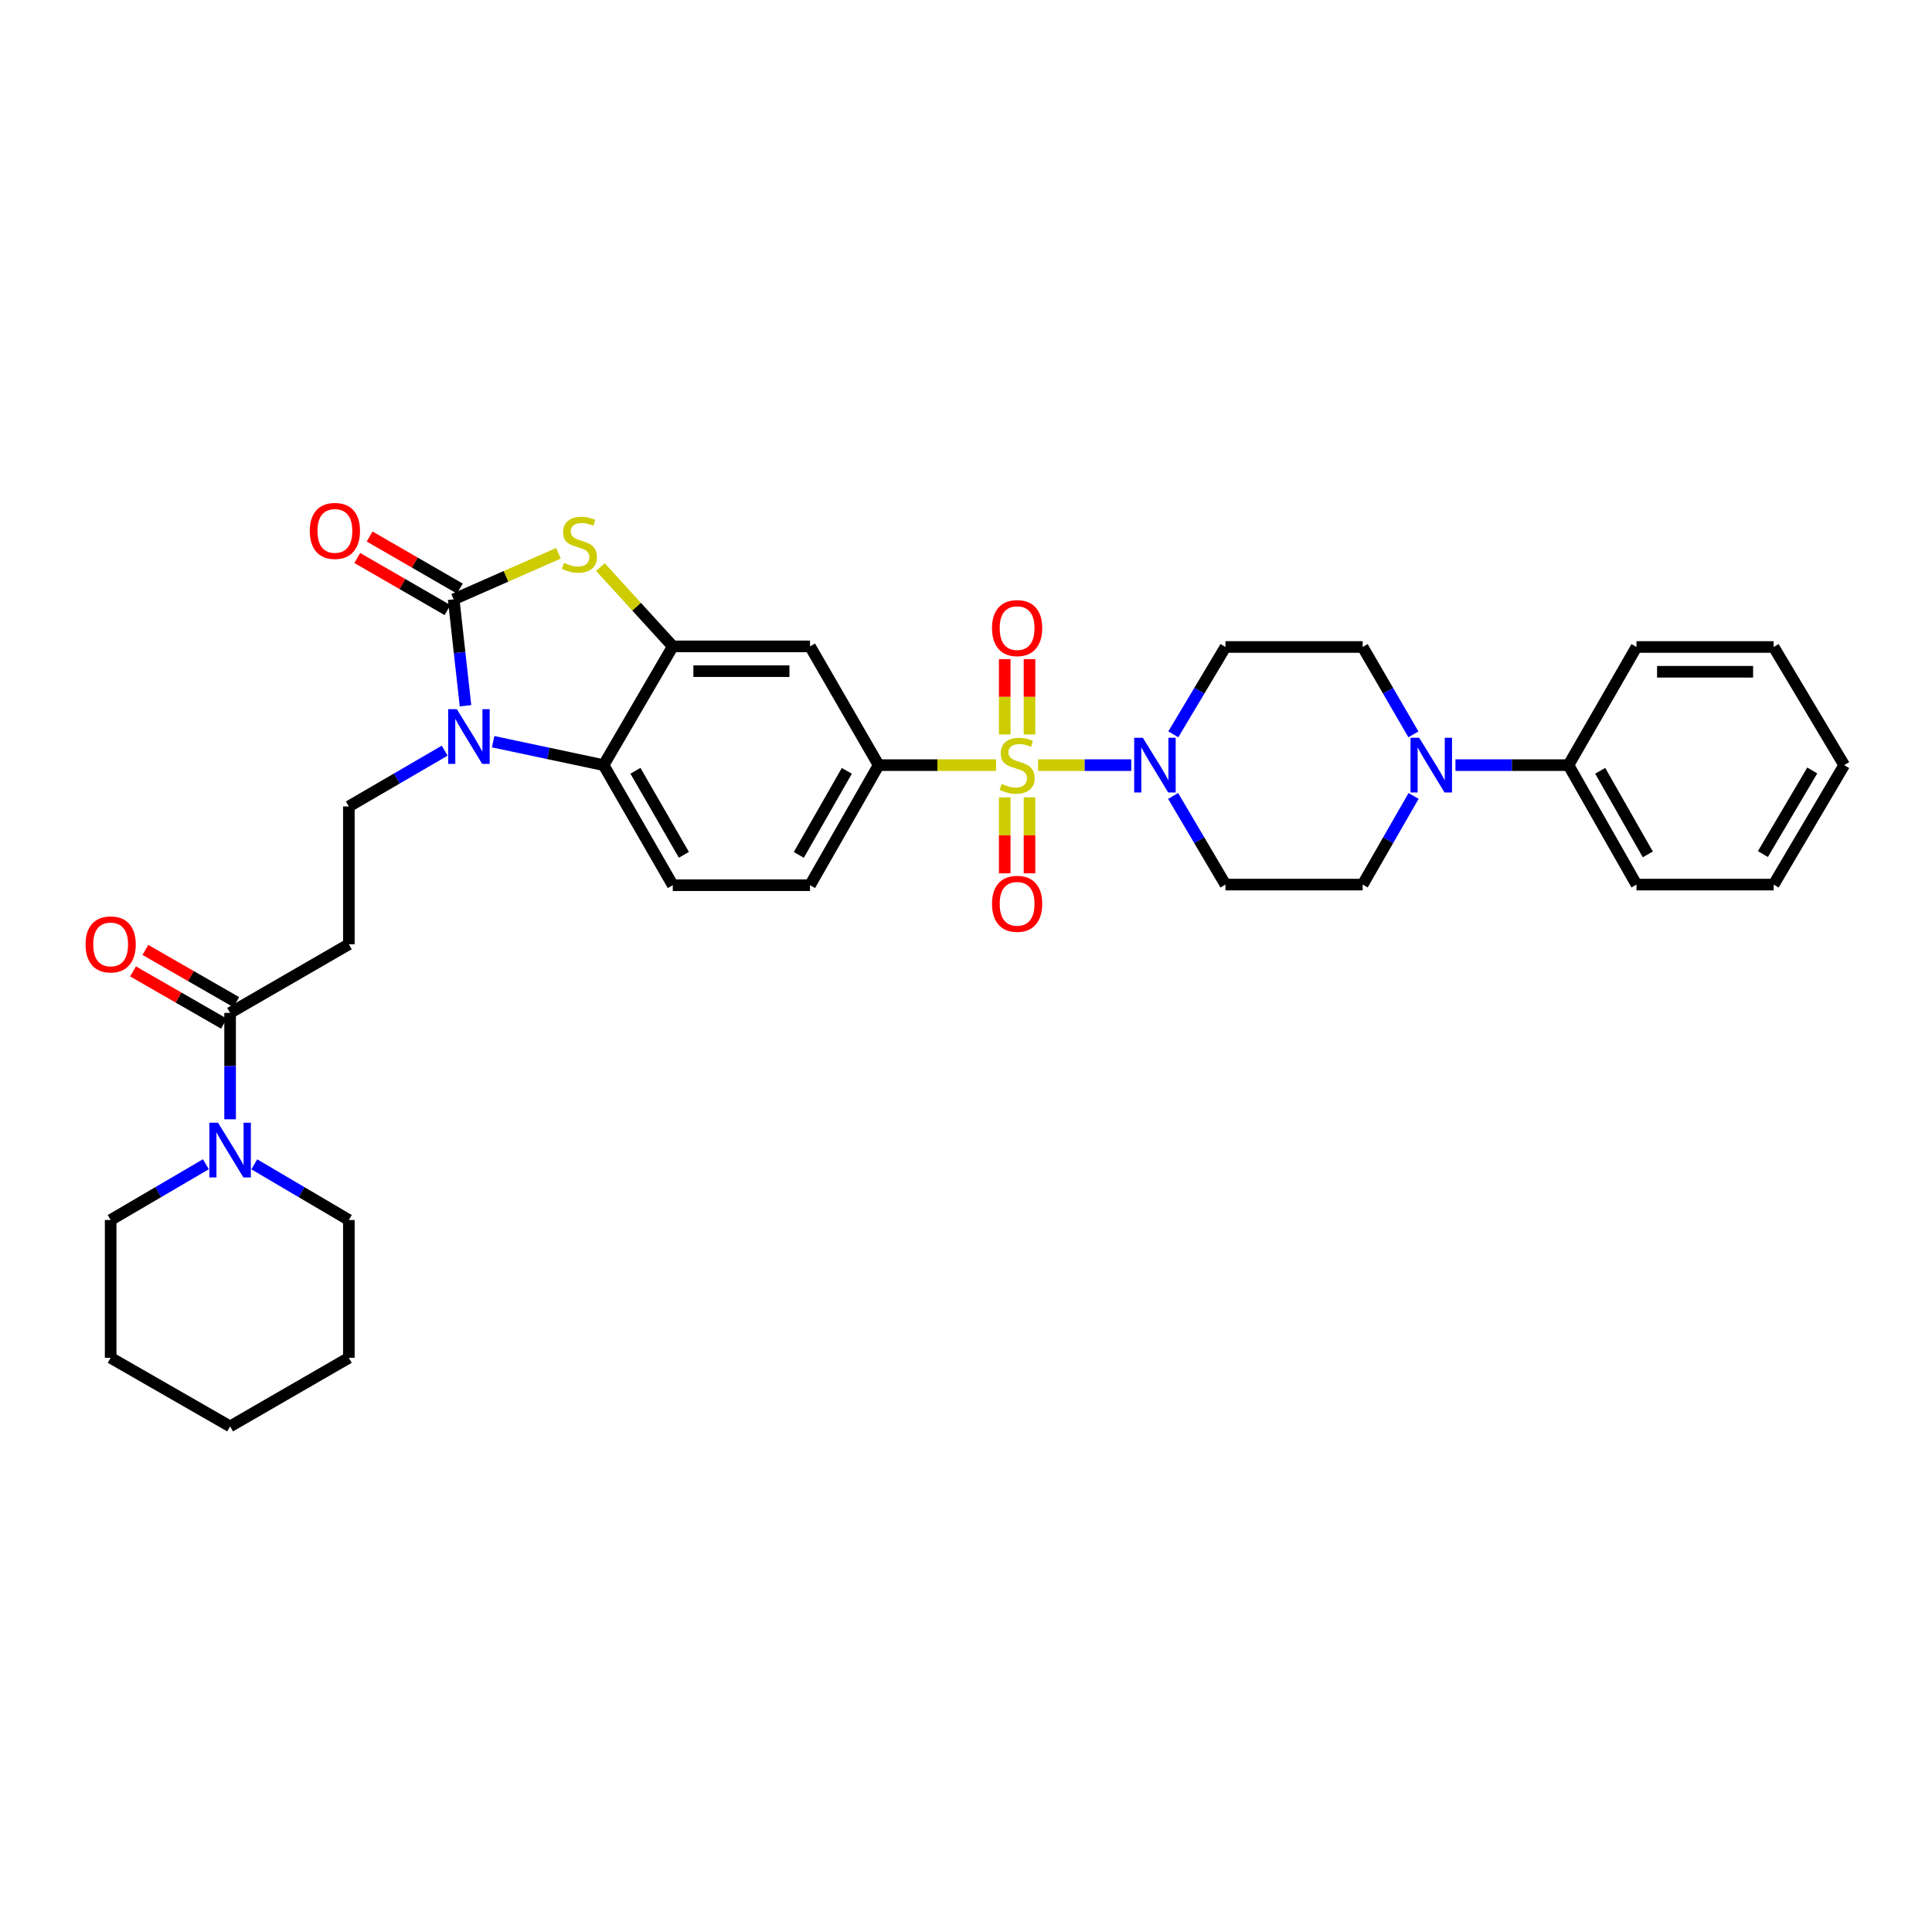 <?xml version='1.0' encoding='iso-8859-1'?>
<svg version='1.1' baseProfile='full'
              xmlns='http://www.w3.org/2000/svg'
                      xmlns:rdkit='http://www.rdkit.org/xml'
                      xmlns:xlink='http://www.w3.org/1999/xlink'
                  xml:space='preserve'
width='1000px' height='1000px' viewBox='0 0 1000 1000'>
<!-- END OF HEADER -->
<rect style='opacity:1.0;fill:#FFFFFF;stroke:none' width='1000' height='1000' x='0' y='0'> </rect>
<path class='bond-3' d='M 537.322,396.032 L 561.432,396.032' style='fill:none;fill-rule:evenodd;stroke:#CCCC00;stroke-width:6px;stroke-linecap:butt;stroke-linejoin:miter;stroke-opacity:1' />
<path class='bond-3' d='M 561.432,396.032 L 585.541,396.032' style='fill:none;fill-rule:evenodd;stroke:#0000FF;stroke-width:6px;stroke-linecap:butt;stroke-linejoin:miter;stroke-opacity:1' />
<path class='bond-6' d='M 515.586,396.032 L 485.18,396.032' style='fill:none;fill-rule:evenodd;stroke:#CCCC00;stroke-width:6px;stroke-linecap:butt;stroke-linejoin:miter;stroke-opacity:1' />
<path class='bond-6' d='M 485.18,396.032 L 454.775,396.032' style='fill:none;fill-rule:evenodd;stroke:#000000;stroke-width:6px;stroke-linecap:butt;stroke-linejoin:miter;stroke-opacity:1' />
<path class='bond-13' d='M 532.872,380.137 L 532.872,360.646' style='fill:none;fill-rule:evenodd;stroke:#CCCC00;stroke-width:6px;stroke-linecap:butt;stroke-linejoin:miter;stroke-opacity:1' />
<path class='bond-13' d='M 532.872,360.646 L 532.872,341.156' style='fill:none;fill-rule:evenodd;stroke:#FF0000;stroke-width:6px;stroke-linecap:butt;stroke-linejoin:miter;stroke-opacity:1' />
<path class='bond-13' d='M 520.045,380.137 L 520.045,360.646' style='fill:none;fill-rule:evenodd;stroke:#CCCC00;stroke-width:6px;stroke-linecap:butt;stroke-linejoin:miter;stroke-opacity:1' />
<path class='bond-13' d='M 520.045,360.646 L 520.045,341.156' style='fill:none;fill-rule:evenodd;stroke:#FF0000;stroke-width:6px;stroke-linecap:butt;stroke-linejoin:miter;stroke-opacity:1' />
<path class='bond-14' d='M 520.045,412.705 L 520.045,432.37' style='fill:none;fill-rule:evenodd;stroke:#CCCC00;stroke-width:6px;stroke-linecap:butt;stroke-linejoin:miter;stroke-opacity:1' />
<path class='bond-14' d='M 520.045,432.37 L 520.045,452.035' style='fill:none;fill-rule:evenodd;stroke:#FF0000;stroke-width:6px;stroke-linecap:butt;stroke-linejoin:miter;stroke-opacity:1' />
<path class='bond-14' d='M 532.872,412.705 L 532.872,432.37' style='fill:none;fill-rule:evenodd;stroke:#CCCC00;stroke-width:6px;stroke-linecap:butt;stroke-linejoin:miter;stroke-opacity:1' />
<path class='bond-14' d='M 532.872,432.37 L 532.872,452.035' style='fill:none;fill-rule:evenodd;stroke:#FF0000;stroke-width:6px;stroke-linecap:butt;stroke-linejoin:miter;stroke-opacity:1' />
<path class='bond-0' d='M 234.82,310.218 L 261.938,298.302' style='fill:none;fill-rule:evenodd;stroke:#000000;stroke-width:6px;stroke-linecap:butt;stroke-linejoin:miter;stroke-opacity:1' />
<path class='bond-0' d='M 261.938,298.302 L 289.056,286.387' style='fill:none;fill-rule:evenodd;stroke:#CCCC00;stroke-width:6px;stroke-linecap:butt;stroke-linejoin:miter;stroke-opacity:1' />
<path class='bond-18' d='M 238.027,304.664 L 214.675,291.18' style='fill:none;fill-rule:evenodd;stroke:#000000;stroke-width:6px;stroke-linecap:butt;stroke-linejoin:miter;stroke-opacity:1' />
<path class='bond-18' d='M 214.675,291.18 L 191.322,277.696' style='fill:none;fill-rule:evenodd;stroke:#FF0000;stroke-width:6px;stroke-linecap:butt;stroke-linejoin:miter;stroke-opacity:1' />
<path class='bond-18' d='M 231.613,315.772 L 208.261,302.287' style='fill:none;fill-rule:evenodd;stroke:#000000;stroke-width:6px;stroke-linecap:butt;stroke-linejoin:miter;stroke-opacity:1' />
<path class='bond-18' d='M 208.261,302.287 L 184.908,288.803' style='fill:none;fill-rule:evenodd;stroke:#FF0000;stroke-width:6px;stroke-linecap:butt;stroke-linejoin:miter;stroke-opacity:1' />
<path class='bond-36' d='M 234.82,310.218 L 237.882,337.755' style='fill:none;fill-rule:evenodd;stroke:#000000;stroke-width:6px;stroke-linecap:butt;stroke-linejoin:miter;stroke-opacity:1' />
<path class='bond-36' d='M 237.882,337.755 L 240.943,365.293' style='fill:none;fill-rule:evenodd;stroke:#0000FF;stroke-width:6px;stroke-linecap:butt;stroke-linejoin:miter;stroke-opacity:1' />
<path class='bond-1' d='M 255.237,383.897 L 283.828,389.964' style='fill:none;fill-rule:evenodd;stroke:#0000FF;stroke-width:6px;stroke-linecap:butt;stroke-linejoin:miter;stroke-opacity:1' />
<path class='bond-1' d='M 283.828,389.964 L 312.419,396.032' style='fill:none;fill-rule:evenodd;stroke:#000000;stroke-width:6px;stroke-linecap:butt;stroke-linejoin:miter;stroke-opacity:1' />
<path class='bond-11' d='M 230.178,388.536 L 205.372,402.972' style='fill:none;fill-rule:evenodd;stroke:#0000FF;stroke-width:6px;stroke-linecap:butt;stroke-linejoin:miter;stroke-opacity:1' />
<path class='bond-11' d='M 205.372,402.972 L 180.566,417.409' style='fill:none;fill-rule:evenodd;stroke:#000000;stroke-width:6px;stroke-linecap:butt;stroke-linejoin:miter;stroke-opacity:1' />
<path class='bond-2' d='M 310.785,293.528 L 329.512,314.047' style='fill:none;fill-rule:evenodd;stroke:#CCCC00;stroke-width:6px;stroke-linecap:butt;stroke-linejoin:miter;stroke-opacity:1' />
<path class='bond-2' d='M 329.512,314.047 L 348.239,334.566' style='fill:none;fill-rule:evenodd;stroke:#000000;stroke-width:6px;stroke-linecap:butt;stroke-linejoin:miter;stroke-opacity:1' />
<path class='bond-15' d='M 607.211,411.987 L 620.751,434.924' style='fill:none;fill-rule:evenodd;stroke:#0000FF;stroke-width:6px;stroke-linecap:butt;stroke-linejoin:miter;stroke-opacity:1' />
<path class='bond-15' d='M 620.751,434.924 L 634.291,457.861' style='fill:none;fill-rule:evenodd;stroke:#000000;stroke-width:6px;stroke-linecap:butt;stroke-linejoin:miter;stroke-opacity:1' />
<path class='bond-16' d='M 607.307,380.092 L 620.799,357.486' style='fill:none;fill-rule:evenodd;stroke:#0000FF;stroke-width:6px;stroke-linecap:butt;stroke-linejoin:miter;stroke-opacity:1' />
<path class='bond-16' d='M 620.799,357.486 L 634.291,334.88' style='fill:none;fill-rule:evenodd;stroke:#000000;stroke-width:6px;stroke-linecap:butt;stroke-linejoin:miter;stroke-opacity:1' />
<path class='bond-4' d='M 348.239,334.566 L 419.267,334.566' style='fill:none;fill-rule:evenodd;stroke:#000000;stroke-width:6px;stroke-linecap:butt;stroke-linejoin:miter;stroke-opacity:1' />
<path class='bond-4' d='M 358.893,347.392 L 408.613,347.392' style='fill:none;fill-rule:evenodd;stroke:#000000;stroke-width:6px;stroke-linecap:butt;stroke-linejoin:miter;stroke-opacity:1' />
<path class='bond-35' d='M 348.239,334.566 L 312.419,396.032' style='fill:none;fill-rule:evenodd;stroke:#000000;stroke-width:6px;stroke-linecap:butt;stroke-linejoin:miter;stroke-opacity:1' />
<path class='bond-5' d='M 312.419,396.032 L 348.239,458.182' style='fill:none;fill-rule:evenodd;stroke:#000000;stroke-width:6px;stroke-linecap:butt;stroke-linejoin:miter;stroke-opacity:1' />
<path class='bond-5' d='M 328.904,398.95 L 353.979,442.455' style='fill:none;fill-rule:evenodd;stroke:#000000;stroke-width:6px;stroke-linecap:butt;stroke-linejoin:miter;stroke-opacity:1' />
<path class='bond-8' d='M 454.775,396.032 L 419.267,334.566' style='fill:none;fill-rule:evenodd;stroke:#000000;stroke-width:6px;stroke-linecap:butt;stroke-linejoin:miter;stroke-opacity:1' />
<path class='bond-21' d='M 454.775,396.032 L 419.267,458.182' style='fill:none;fill-rule:evenodd;stroke:#000000;stroke-width:6px;stroke-linecap:butt;stroke-linejoin:miter;stroke-opacity:1' />
<path class='bond-21' d='M 438.312,398.992 L 413.457,442.497' style='fill:none;fill-rule:evenodd;stroke:#000000;stroke-width:6px;stroke-linecap:butt;stroke-linejoin:miter;stroke-opacity:1' />
<path class='bond-7' d='M 119.1,524.272 L 180.566,488.744' style='fill:none;fill-rule:evenodd;stroke:#000000;stroke-width:6px;stroke-linecap:butt;stroke-linejoin:miter;stroke-opacity:1' />
<path class='bond-10' d='M 119.1,524.272 L 119.1,551.808' style='fill:none;fill-rule:evenodd;stroke:#000000;stroke-width:6px;stroke-linecap:butt;stroke-linejoin:miter;stroke-opacity:1' />
<path class='bond-10' d='M 119.1,551.808 L 119.1,579.344' style='fill:none;fill-rule:evenodd;stroke:#0000FF;stroke-width:6px;stroke-linecap:butt;stroke-linejoin:miter;stroke-opacity:1' />
<path class='bond-23' d='M 122.295,518.712 L 98.772,505.195' style='fill:none;fill-rule:evenodd;stroke:#000000;stroke-width:6px;stroke-linecap:butt;stroke-linejoin:miter;stroke-opacity:1' />
<path class='bond-23' d='M 98.772,505.195 L 75.249,491.678' style='fill:none;fill-rule:evenodd;stroke:#FF0000;stroke-width:6px;stroke-linecap:butt;stroke-linejoin:miter;stroke-opacity:1' />
<path class='bond-23' d='M 115.905,529.833 L 92.382,516.316' style='fill:none;fill-rule:evenodd;stroke:#000000;stroke-width:6px;stroke-linecap:butt;stroke-linejoin:miter;stroke-opacity:1' />
<path class='bond-23' d='M 92.382,516.316 L 68.858,502.799' style='fill:none;fill-rule:evenodd;stroke:#FF0000;stroke-width:6px;stroke-linecap:butt;stroke-linejoin:miter;stroke-opacity:1' />
<path class='bond-9' d='M 731.576,380.104 L 718.444,357.492' style='fill:none;fill-rule:evenodd;stroke:#0000FF;stroke-width:6px;stroke-linecap:butt;stroke-linejoin:miter;stroke-opacity:1' />
<path class='bond-9' d='M 718.444,357.492 L 705.312,334.88' style='fill:none;fill-rule:evenodd;stroke:#000000;stroke-width:6px;stroke-linecap:butt;stroke-linejoin:miter;stroke-opacity:1' />
<path class='bond-22' d='M 753.341,396.032 L 782.587,396.032' style='fill:none;fill-rule:evenodd;stroke:#0000FF;stroke-width:6px;stroke-linecap:butt;stroke-linejoin:miter;stroke-opacity:1' />
<path class='bond-22' d='M 782.587,396.032 L 811.833,396.032' style='fill:none;fill-rule:evenodd;stroke:#000000;stroke-width:6px;stroke-linecap:butt;stroke-linejoin:miter;stroke-opacity:1' />
<path class='bond-34' d='M 731.669,411.975 L 718.49,434.918' style='fill:none;fill-rule:evenodd;stroke:#0000FF;stroke-width:6px;stroke-linecap:butt;stroke-linejoin:miter;stroke-opacity:1' />
<path class='bond-34' d='M 718.49,434.918 L 705.312,457.861' style='fill:none;fill-rule:evenodd;stroke:#000000;stroke-width:6px;stroke-linecap:butt;stroke-linejoin:miter;stroke-opacity:1' />
<path class='bond-24' d='M 106.569,602.614 L 81.92,617.042' style='fill:none;fill-rule:evenodd;stroke:#0000FF;stroke-width:6px;stroke-linecap:butt;stroke-linejoin:miter;stroke-opacity:1' />
<path class='bond-24' d='M 81.92,617.042 L 57.271,631.47' style='fill:none;fill-rule:evenodd;stroke:#000000;stroke-width:6px;stroke-linecap:butt;stroke-linejoin:miter;stroke-opacity:1' />
<path class='bond-25' d='M 131.623,602.653 L 156.094,617.062' style='fill:none;fill-rule:evenodd;stroke:#0000FF;stroke-width:6px;stroke-linecap:butt;stroke-linejoin:miter;stroke-opacity:1' />
<path class='bond-25' d='M 156.094,617.062 L 180.566,631.47' style='fill:none;fill-rule:evenodd;stroke:#000000;stroke-width:6px;stroke-linecap:butt;stroke-linejoin:miter;stroke-opacity:1' />
<path class='bond-12' d='M 180.566,417.409 L 180.566,488.744' style='fill:none;fill-rule:evenodd;stroke:#000000;stroke-width:6px;stroke-linecap:butt;stroke-linejoin:miter;stroke-opacity:1' />
<path class='bond-19' d='M 634.291,457.861 L 705.312,457.861' style='fill:none;fill-rule:evenodd;stroke:#000000;stroke-width:6px;stroke-linecap:butt;stroke-linejoin:miter;stroke-opacity:1' />
<path class='bond-20' d='M 634.291,334.88 L 705.312,334.88' style='fill:none;fill-rule:evenodd;stroke:#000000;stroke-width:6px;stroke-linecap:butt;stroke-linejoin:miter;stroke-opacity:1' />
<path class='bond-17' d='M 348.239,458.182 L 419.267,458.182' style='fill:none;fill-rule:evenodd;stroke:#000000;stroke-width:6px;stroke-linecap:butt;stroke-linejoin:miter;stroke-opacity:1' />
<path class='bond-26' d='M 811.833,396.032 L 847.041,457.861' style='fill:none;fill-rule:evenodd;stroke:#000000;stroke-width:6px;stroke-linecap:butt;stroke-linejoin:miter;stroke-opacity:1' />
<path class='bond-26' d='M 828.26,398.96 L 852.906,442.24' style='fill:none;fill-rule:evenodd;stroke:#000000;stroke-width:6px;stroke-linecap:butt;stroke-linejoin:miter;stroke-opacity:1' />
<path class='bond-27' d='M 811.833,396.032 L 847.041,334.88' style='fill:none;fill-rule:evenodd;stroke:#000000;stroke-width:6px;stroke-linecap:butt;stroke-linejoin:miter;stroke-opacity:1' />
<path class='bond-28' d='M 57.271,631.47 L 57.271,702.798' style='fill:none;fill-rule:evenodd;stroke:#000000;stroke-width:6px;stroke-linecap:butt;stroke-linejoin:miter;stroke-opacity:1' />
<path class='bond-29' d='M 180.566,631.47 L 180.566,702.798' style='fill:none;fill-rule:evenodd;stroke:#000000;stroke-width:6px;stroke-linecap:butt;stroke-linejoin:miter;stroke-opacity:1' />
<path class='bond-30' d='M 847.041,457.861 L 918.048,457.861' style='fill:none;fill-rule:evenodd;stroke:#000000;stroke-width:6px;stroke-linecap:butt;stroke-linejoin:miter;stroke-opacity:1' />
<path class='bond-31' d='M 847.041,334.88 L 918.048,334.88' style='fill:none;fill-rule:evenodd;stroke:#000000;stroke-width:6px;stroke-linecap:butt;stroke-linejoin:miter;stroke-opacity:1' />
<path class='bond-31' d='M 857.692,347.706 L 907.397,347.706' style='fill:none;fill-rule:evenodd;stroke:#000000;stroke-width:6px;stroke-linecap:butt;stroke-linejoin:miter;stroke-opacity:1' />
<path class='bond-38' d='M 57.271,702.798 L 119.1,738.298' style='fill:none;fill-rule:evenodd;stroke:#000000;stroke-width:6px;stroke-linecap:butt;stroke-linejoin:miter;stroke-opacity:1' />
<path class='bond-32' d='M 180.566,702.798 L 119.1,738.298' style='fill:none;fill-rule:evenodd;stroke:#000000;stroke-width:6px;stroke-linecap:butt;stroke-linejoin:miter;stroke-opacity:1' />
<path class='bond-37' d='M 918.048,457.861 L 954.545,396.032' style='fill:none;fill-rule:evenodd;stroke:#000000;stroke-width:6px;stroke-linecap:butt;stroke-linejoin:miter;stroke-opacity:1' />
<path class='bond-37' d='M 912.477,442.067 L 938.025,398.786' style='fill:none;fill-rule:evenodd;stroke:#000000;stroke-width:6px;stroke-linecap:butt;stroke-linejoin:miter;stroke-opacity:1' />
<path class='bond-33' d='M 918.048,334.88 L 954.545,396.032' style='fill:none;fill-rule:evenodd;stroke:#000000;stroke-width:6px;stroke-linecap:butt;stroke-linejoin:miter;stroke-opacity:1' />
<path  class='atom-0' d='M 518.458 405.752
Q 518.778 405.872, 520.098 406.432
Q 521.418 406.992, 522.858 407.352
Q 524.338 407.672, 525.778 407.672
Q 528.458 407.672, 530.018 406.392
Q 531.578 405.072, 531.578 402.792
Q 531.578 401.232, 530.778 400.272
Q 530.018 399.312, 528.818 398.792
Q 527.618 398.272, 525.618 397.672
Q 523.098 396.912, 521.578 396.192
Q 520.098 395.472, 519.018 393.952
Q 517.978 392.432, 517.978 389.872
Q 517.978 386.312, 520.378 384.112
Q 522.818 381.912, 527.618 381.912
Q 530.898 381.912, 534.618 383.472
L 533.698 386.552
Q 530.298 385.152, 527.738 385.152
Q 524.978 385.152, 523.458 386.312
Q 521.938 387.432, 521.978 389.392
Q 521.978 390.912, 522.738 391.832
Q 523.538 392.752, 524.658 393.272
Q 525.818 393.792, 527.738 394.392
Q 530.298 395.192, 531.818 395.992
Q 533.338 396.792, 534.418 398.432
Q 535.538 400.032, 535.538 402.792
Q 535.538 406.712, 532.898 408.832
Q 530.298 410.912, 525.938 410.912
Q 523.418 410.912, 521.498 410.352
Q 519.618 409.832, 517.378 408.912
L 518.458 405.752
' fill='#CCCC00'/>
<path  class='atom-2' d='M 236.456 367.079
L 245.736 382.079
Q 246.656 383.559, 248.136 386.239
Q 249.616 388.919, 249.696 389.079
L 249.696 367.079
L 253.456 367.079
L 253.456 395.399
L 249.576 395.399
L 239.616 378.999
Q 238.456 377.079, 237.216 374.879
Q 236.016 372.679, 235.656 371.999
L 235.656 395.399
L 231.976 395.399
L 231.976 367.079
L 236.456 367.079
' fill='#0000FF'/>
<path  class='atom-3' d='M 291.913 291.336
Q 292.233 291.456, 293.553 292.016
Q 294.873 292.576, 296.313 292.936
Q 297.793 293.256, 299.233 293.256
Q 301.913 293.256, 303.473 291.976
Q 305.033 290.656, 305.033 288.376
Q 305.033 286.816, 304.233 285.856
Q 303.473 284.896, 302.273 284.376
Q 301.073 283.856, 299.073 283.256
Q 296.553 282.496, 295.033 281.776
Q 293.553 281.056, 292.473 279.536
Q 291.433 278.016, 291.433 275.456
Q 291.433 271.896, 293.833 269.696
Q 296.273 267.496, 301.073 267.496
Q 304.353 267.496, 308.073 269.056
L 307.153 272.136
Q 303.753 270.736, 301.193 270.736
Q 298.433 270.736, 296.913 271.896
Q 295.393 273.016, 295.433 274.976
Q 295.433 276.496, 296.193 277.416
Q 296.993 278.336, 298.113 278.856
Q 299.273 279.376, 301.193 279.976
Q 303.753 280.776, 305.273 281.576
Q 306.793 282.376, 307.873 284.016
Q 308.993 285.616, 308.993 288.376
Q 308.993 292.296, 306.353 294.416
Q 303.753 296.496, 299.393 296.496
Q 296.873 296.496, 294.953 295.936
Q 293.073 295.416, 290.833 294.496
L 291.913 291.336
' fill='#CCCC00'/>
<path  class='atom-4' d='M 591.533 381.872
L 600.813 396.872
Q 601.733 398.352, 603.213 401.032
Q 604.693 403.712, 604.773 403.872
L 604.773 381.872
L 608.533 381.872
L 608.533 410.192
L 604.653 410.192
L 594.693 393.792
Q 593.533 391.872, 592.293 389.672
Q 591.093 387.472, 590.733 386.792
L 590.733 410.192
L 587.053 410.192
L 587.053 381.872
L 591.533 381.872
' fill='#0000FF'/>
<path  class='atom-10' d='M 734.566 381.872
L 743.846 396.872
Q 744.766 398.352, 746.246 401.032
Q 747.726 403.712, 747.806 403.872
L 747.806 381.872
L 751.566 381.872
L 751.566 410.192
L 747.686 410.192
L 737.726 393.792
Q 736.566 391.872, 735.326 389.672
Q 734.126 387.472, 733.766 386.792
L 733.766 410.192
L 730.086 410.192
L 730.086 381.872
L 734.566 381.872
' fill='#0000FF'/>
<path  class='atom-11' d='M 112.84 581.119
L 122.12 596.119
Q 123.04 597.599, 124.52 600.279
Q 126 602.959, 126.08 603.119
L 126.08 581.119
L 129.84 581.119
L 129.84 609.439
L 125.96 609.439
L 116 593.039
Q 114.84 591.119, 113.6 588.919
Q 112.4 586.719, 112.04 586.039
L 112.04 609.439
L 108.36 609.439
L 108.36 581.119
L 112.84 581.119
' fill='#0000FF'/>
<path  class='atom-14' d='M 513.458 325.098
Q 513.458 318.298, 516.818 314.498
Q 520.178 310.698, 526.458 310.698
Q 532.738 310.698, 536.098 314.498
Q 539.458 318.298, 539.458 325.098
Q 539.458 331.978, 536.058 335.898
Q 532.658 339.778, 526.458 339.778
Q 520.218 339.778, 516.818 335.898
Q 513.458 332.018, 513.458 325.098
M 526.458 336.578
Q 530.778 336.578, 533.098 333.698
Q 535.458 330.778, 535.458 325.098
Q 535.458 319.538, 533.098 316.738
Q 530.778 313.898, 526.458 313.898
Q 522.138 313.898, 519.778 316.698
Q 517.458 319.498, 517.458 325.098
Q 517.458 330.818, 519.778 333.698
Q 522.138 336.578, 526.458 336.578
' fill='#FF0000'/>
<path  class='atom-15' d='M 513.458 467.81
Q 513.458 461.01, 516.818 457.21
Q 520.178 453.41, 526.458 453.41
Q 532.738 453.41, 536.098 457.21
Q 539.458 461.01, 539.458 467.81
Q 539.458 474.69, 536.058 478.61
Q 532.658 482.49, 526.458 482.49
Q 520.218 482.49, 516.818 478.61
Q 513.458 474.73, 513.458 467.81
M 526.458 479.29
Q 530.778 479.29, 533.098 476.41
Q 535.458 473.49, 535.458 467.81
Q 535.458 462.25, 533.098 459.45
Q 530.778 456.61, 526.458 456.61
Q 522.138 456.61, 519.778 459.41
Q 517.458 462.21, 517.458 467.81
Q 517.458 473.53, 519.778 476.41
Q 522.138 479.29, 526.458 479.29
' fill='#FF0000'/>
<path  class='atom-19' d='M 160.34 274.798
Q 160.34 267.998, 163.7 264.198
Q 167.06 260.398, 173.34 260.398
Q 179.62 260.398, 182.98 264.198
Q 186.34 267.998, 186.34 274.798
Q 186.34 281.678, 182.94 285.598
Q 179.54 289.478, 173.34 289.478
Q 167.1 289.478, 163.7 285.598
Q 160.34 281.718, 160.34 274.798
M 173.34 286.278
Q 177.66 286.278, 179.98 283.398
Q 182.34 280.478, 182.34 274.798
Q 182.34 269.238, 179.98 266.438
Q 177.66 263.598, 173.34 263.598
Q 169.02 263.598, 166.66 266.398
Q 164.34 269.198, 164.34 274.798
Q 164.34 280.518, 166.66 283.398
Q 169.02 286.278, 173.34 286.278
' fill='#FF0000'/>
<path  class='atom-24' d='M 44.271 488.824
Q 44.271 482.024, 47.631 478.224
Q 50.991 474.424, 57.271 474.424
Q 63.551 474.424, 66.911 478.224
Q 70.271 482.024, 70.271 488.824
Q 70.271 495.704, 66.871 499.624
Q 63.471 503.504, 57.271 503.504
Q 51.031 503.504, 47.631 499.624
Q 44.271 495.744, 44.271 488.824
M 57.271 500.304
Q 61.591 500.304, 63.911 497.424
Q 66.271 494.504, 66.271 488.824
Q 66.271 483.264, 63.911 480.464
Q 61.591 477.624, 57.271 477.624
Q 52.951 477.624, 50.591 480.424
Q 48.271 483.224, 48.271 488.824
Q 48.271 494.544, 50.591 497.424
Q 52.951 500.304, 57.271 500.304
' fill='#FF0000'/>
</svg>
